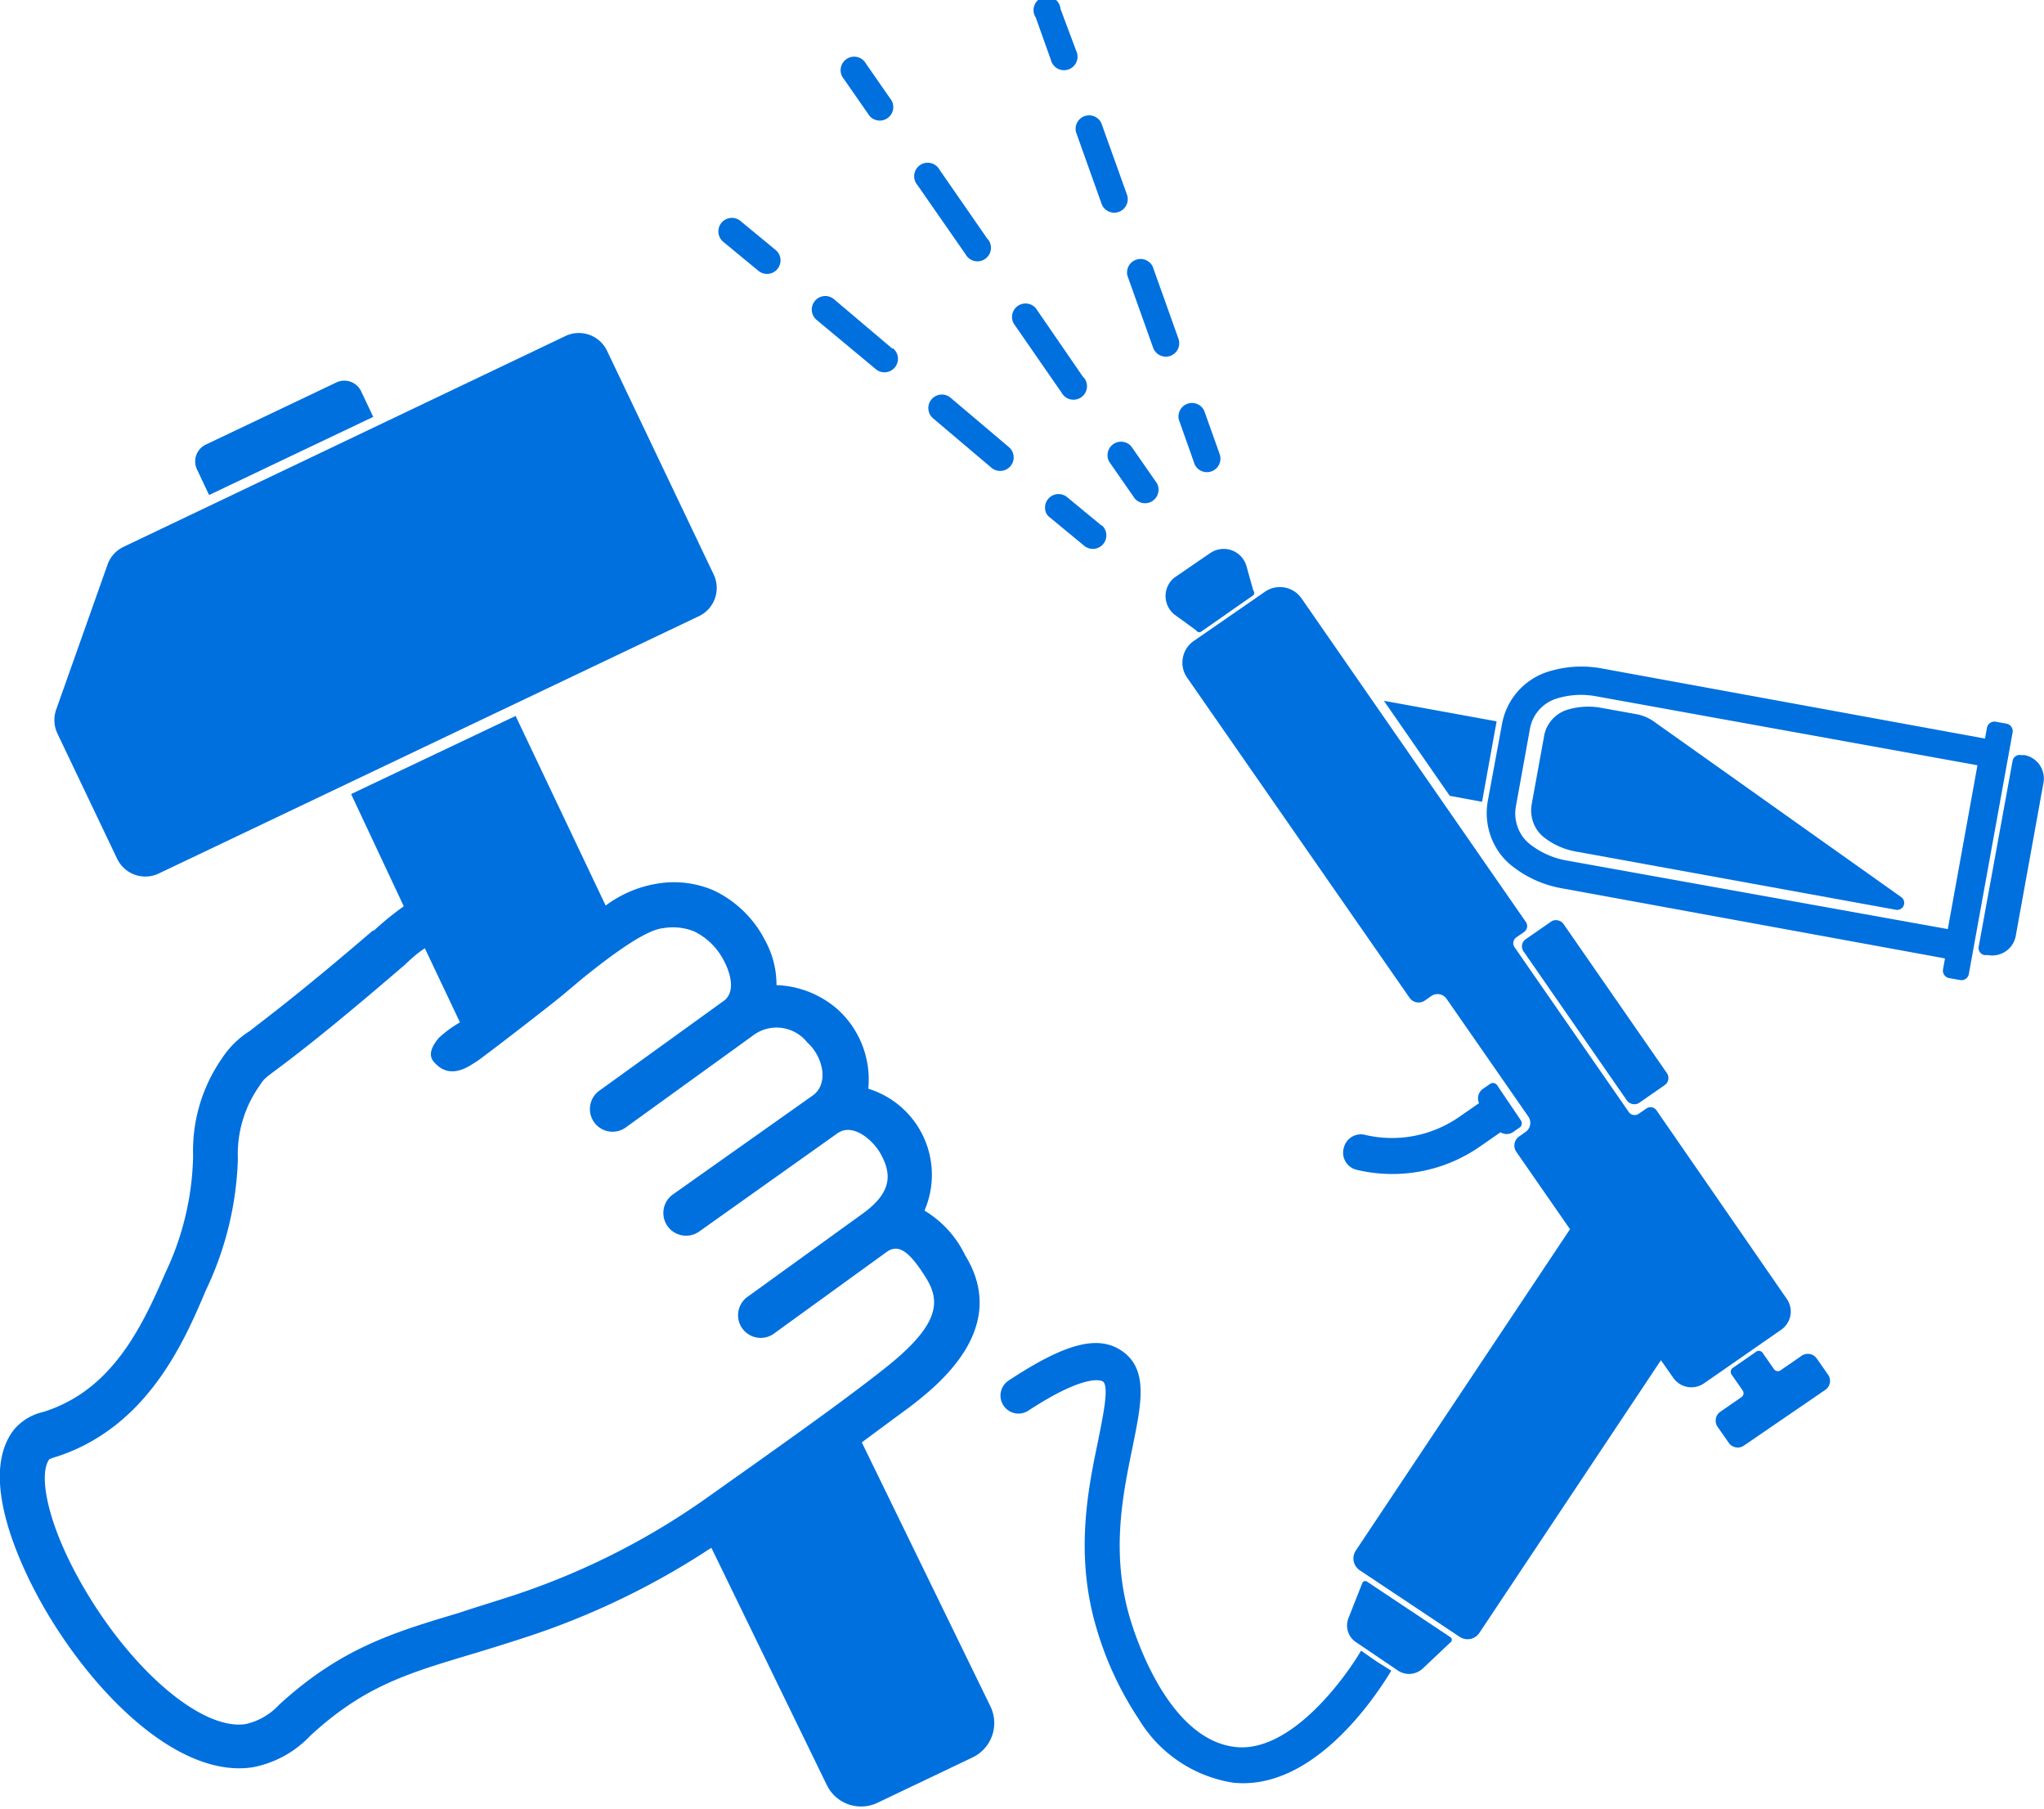 <svg xmlns="http://www.w3.org/2000/svg" viewBox="0 0 116.43 103"><defs><style>.cls-1{fill:#0070de;}</style></defs><title>アセット 11</title><g id="レイヤー_2" data-name="レイヤー 2"><g id="design"><path class="cls-1" d="M32.2,19.14a1.78,1.78,0,0,1,2.38.84l6.07,12.73a1.78,1.78,0,0,1-.84,2.38L9.05,49.74a1.78,1.78,0,0,1-2.38-.84l-3.4-7.13a1.78,1.78,0,0,1-.07-1.36l2.93-8.27a1.78,1.78,0,0,1,.91-1Z"/><path class="cls-1" d="M11.72,25.32l7.44-3.54a1.06,1.06,0,0,1,1.41.5l.69,1.46-9.35,4.45-.69-1.46A1.06,1.06,0,0,1,11.72,25.32Z"/><path class="cls-1" d="M20,45.22l3,6.39A17.48,17.48,0,0,0,21.29,53l-.06,0c-4.23,3.63-6.1,5-7,5.71a5.23,5.23,0,0,0-1.6,1.58A9.22,9.22,0,0,0,11,65.84a16.17,16.17,0,0,1-1.55,6.58C8.32,75,6.81,78.47,3.51,80a8,8,0,0,1-1.06.41,3.05,3.05,0,0,0-1.65,1c-2.25,2.87.8,8.59,1.79,10.28,2.88,4.92,7.65,9.59,11.81,8.95a6.07,6.07,0,0,0,3.27-1.79l.12-.11c3-2.73,5.44-3.45,9.11-4.55,1-.3,2-.61,3.19-1a44,44,0,0,0,10.43-5.05l6.58,13.52a2.17,2.17,0,0,0,2.89,1l5.43-2.59a2.17,2.17,0,0,0,1-2.89L49.09,82.14c1-.74,1.94-1.44,2.71-2,1.58-1.22,5.76-4.46,3.18-8.65a6,6,0,0,0-2.32-2.55A5.13,5.13,0,0,0,49.46,62a5.39,5.39,0,0,0-1.77-4.54,5.58,5.58,0,0,0-3.46-1.36,5.21,5.21,0,0,0-.64-2.53,6.33,6.33,0,0,0-2.93-2.86,5.71,5.71,0,0,0-3.09-.41,6.69,6.69,0,0,0-3.07,1.27L29.37,40.77ZM24.2,54l2,4.22a6.7,6.7,0,0,0-1.2.88c-.76.91-.41,1.28-.1,1.56.88.8,1.9,0,2.23-.2s4.52-3.44,5-3.86l1-.84c3.4-2.76,4.3-2.86,4.69-2.91a3.21,3.21,0,0,1,1.74.2,3.76,3.76,0,0,1,1.69,1.69c.39.75.63,1.75,0,2.24l-7.15,5.16a1.29,1.29,0,0,0,1.51,2.09L42.85,59a2.23,2.23,0,0,1,3.13.36c.86.76,1.27,2.29.35,3l-8,5.66a1.29,1.29,0,0,0,1.5,2.11l7.87-5.59c.86-.62,2,.37,2.43,1.11.65,1.14.75,2.21-1,3.47l-6.59,4.76a1.29,1.29,0,0,0,1.51,2.09L50.5,71.3c.65-.47,1.27-.11,2.27,1.51.84,1.37.71,2.73-2.56,5.26-2.53,2-6.81,5-9.95,7.23a41.57,41.57,0,0,1-11,5.55c-1.13.37-2.14.67-3.12,1-3.72,1.11-6.66,2-10.11,5.11l-.13.12A3.71,3.71,0,0,1,14,98.18c-2.44.38-6.39-2.93-9.19-7.7-2.16-3.68-2.63-6.55-2-7.38l0,0a2.91,2.91,0,0,1,.39-.14,10.48,10.48,0,0,0,1.36-.54c4.16-2,6-6.17,7.16-8.93A18.62,18.62,0,0,0,13.55,66a6.74,6.74,0,0,1,1.24-4.18c.25-.38.25-.38,1-.94.92-.69,2.83-2.12,7.12-5.81L23,55C23.44,54.57,23.83,54.24,24.2,54Z"/><path class="cls-1" d="M68.45,35.95l1.15-.8.64-.45,1.15-.8a.2.2,0,0,0,0-.27l-.38-1.36a1.35,1.35,0,0,0-2-.82l-.08.05-2,1.37-.08.06A1.35,1.35,0,0,0,67,35.07l1.14.83A.2.2,0,0,0,68.45,35.95Z"/><polygon class="cls-1" points="84.42 45.66 85.25 41.08 78.83 39.91 82.58 45.32 84.42 45.66"/><path class="cls-1" d="M84.75,45.6a3.9,3.9,0,0,0,.62,2.91,3.7,3.7,0,0,0,.74.79,6.33,6.33,0,0,0,2.82,1.28l21.86,4-.11.61a.43.43,0,0,0,.35.51l.61.11a.43.43,0,0,0,.51-.35l.11-.61,2.27-12.52.11-.61a.43.43,0,0,0-.35-.51l-.61-.11a.43.43,0,0,0-.5.35l-.11.61-21.86-4a6.33,6.33,0,0,0-3.09.21,3.85,3.85,0,0,0-2.57,3Zm3.86-5.8a4.68,4.68,0,0,1,2.3-.15l21.73,3.93-1.69,9.33L89.22,49a4.67,4.67,0,0,1-2.1-.95,2.08,2.08,0,0,1-.41-.44,2.28,2.28,0,0,1-.36-1.7l.79-4.36A2.21,2.21,0,0,1,88.61,39.8Z"/><path class="cls-1" d="M112.71,53.91a.41.41,0,0,0,.33.48l.2,0a1.36,1.36,0,0,0,1.58-1.09l1.59-8.78A1.36,1.36,0,0,0,115.32,43l-.2,0a.41.41,0,0,0-.48.33Z"/><path class="cls-1" d="M82.63,93.24l-4.76-3.17a.18.18,0,0,0-.27.08l-.79,2a1.14,1.14,0,0,0,.42,1.36l1.11.75.19.13,1.11.75A1.14,1.14,0,0,0,81.06,95l1.6-1.51A.18.18,0,0,0,82.63,93.24Z"/><path class="cls-1" d="M78.45,94.64l-.19-.13L77.53,94c-.94,1.6-4,5.8-7.12,5.49-3.83-.39-5.72-6.23-6.06-7.39-1.08-3.7-.39-7,.16-9.68C65,80,65.42,78.07,64,77s-3.39-.46-6.55,1.62a1,1,0,0,0,1.13,1.71c3.38-2.21,4.2-1.68,4.24-1.66.38.27,0,2-.26,3.33-.57,2.73-1.35,6.47-.12,10.66a18.94,18.94,0,0,0,2.42,5.23,7.66,7.66,0,0,0,5.39,3.63c4.49.46,8-4.72,9-6.38Z"/><path class="cls-1" d="M104.12,78.27l-.63-.9a.62.62,0,0,0-.87-.16l-1.2.83a.27.27,0,0,1-.37-.07l-.64-.92A.27.27,0,0,0,100,77l-1.3.9a.27.27,0,0,0-.07.37l.64.92a.27.27,0,0,1-.07.37l-1.2.83a.62.62,0,0,0-.16.87l.63.9a.62.62,0,0,0,.87.16L104,79.13A.62.62,0,0,0,104.12,78.27Z"/><path class="cls-1" d="M77.81,64.64h0a1,1,0,0,0-1.26.71,1,1,0,0,0,.74,1.27h0a8.75,8.75,0,0,0,7-1.32l1.18-.82a.66.66,0,0,0,.7,0l.39-.27a.29.29,0,0,0,.07-.41l-1.35-2a.29.29,0,0,0-.41-.07l-.39.27a.66.66,0,0,0-.23.82l-1.14.79A6.7,6.7,0,0,1,77.81,64.64Z"/><path class="cls-1" d="M101.8,74,94.35,63.22a.41.41,0,0,0-.56-.1l-.45.31a.41.41,0,0,1-.56-.1l-6.51-9.39a.41.41,0,0,1,.1-.56l.45-.31a.41.41,0,0,0,.1-.56L74.14,34.08a1.5,1.5,0,0,0-2.09-.38L68,36.5a1.5,1.5,0,0,0-.38,2.09L80.29,56.82a.63.63,0,0,0,.87.16l.37-.26a.63.63,0,0,1,.87.16l4.66,6.71a.63.63,0,0,1-.16.87l-.37.26a.63.63,0,0,0-.16.87L89.43,70,77.23,88.3a.81.81,0,0,0,.22,1.12l5.69,3.79A.81.81,0,0,0,84.26,93L94.61,77.46l.7,1a1.26,1.26,0,0,0,1.75.32l4.42-3.07A1.26,1.26,0,0,0,101.8,74Z"/><rect class="cls-1" x="89.49" y="51.98" width="2.76" height="11.34" rx="0.49" ry="0.49" transform="translate(-16.66 62.05) rotate(-34.74)"/><path class="cls-1" d="M65.9,27.52l-1.46-2.1a.77.77,0,0,0-1.26.87l1.46,2.1a.77.77,0,0,0,1.26-.87Z"/><path class="cls-1" d="M56.25,13.61,53.52,9.67a.77.77,0,1,0-1.26.87L55,14.48a.77.77,0,1,0,1.26-.87Z"/><path class="cls-1" d="M61.71,21.49,59,17.55a.77.77,0,0,0-1.26.87l2.73,3.94a.77.77,0,1,0,1.26-.87Z"/><path class="cls-1" d="M50.79,5.73l-1.46-2.1a.77.77,0,1,0-1.26.87l1.46,2.1a.77.77,0,0,0,1.26-.87Z"/><path class="cls-1" d="M69.45,25.79l-.86-2.41a.77.77,0,0,0-1.44.52L68,26.3a.77.77,0,1,0,1.44-.52Z"/><path class="cls-1" d="M62.85,11.8a.77.77,0,0,0,1.35-.7L62.73,7a.77.77,0,0,0-1.44.52l1.46,4.09A.78.78,0,0,0,62.85,11.8Z"/><path class="cls-1" d="M66.66,20.27a.77.77,0,0,0,.46-1l-1.46-4.09a.77.77,0,0,0-1.44.52l1.46,4.09a.78.78,0,0,0,.09.18A.77.77,0,0,0,66.66,20.27Z"/><path class="cls-1" d="M59,1l.86,2.41a.77.77,0,1,0,1.44-.52L60.41.51A.77.77,0,1,0,59,1Z"/><path class="cls-1" d="M62.76,29.94l-2-1.65a.77.77,0,0,0-1.13,1,.78.78,0,0,0,.14.15l2,1.65a.77.77,0,0,0,1-1.17Z"/><path class="cls-1" d="M57.49,25.48l-3.32-2.81a.77.77,0,1,0-1,1.17l3.32,2.81a.77.77,0,0,0,1-1.17Z"/><path class="cls-1" d="M50.85,19.87l-3.32-2.81a.77.77,0,1,0-1,1.17L49.86,21a.77.77,0,1,0,1-1.17Z"/><path class="cls-1" d="M44.21,14.26l-2-1.65a.77.77,0,1,0-1,1.17l2,1.65a.77.77,0,0,0,1-1.17Z"/><path class="cls-1" d="M87.25,45.79a2,2,0,0,0,.31,1.48,1.82,1.82,0,0,0,.36.39,4.08,4.08,0,0,0,1.83.83L108,51.81a.4.4,0,0,0,.3-.72l-14.09-10a2.5,2.5,0,0,0-1-.42l-2-.36a4.08,4.08,0,0,0-2,.13A1.93,1.93,0,0,0,87.94,42Z"/></g></g></svg>